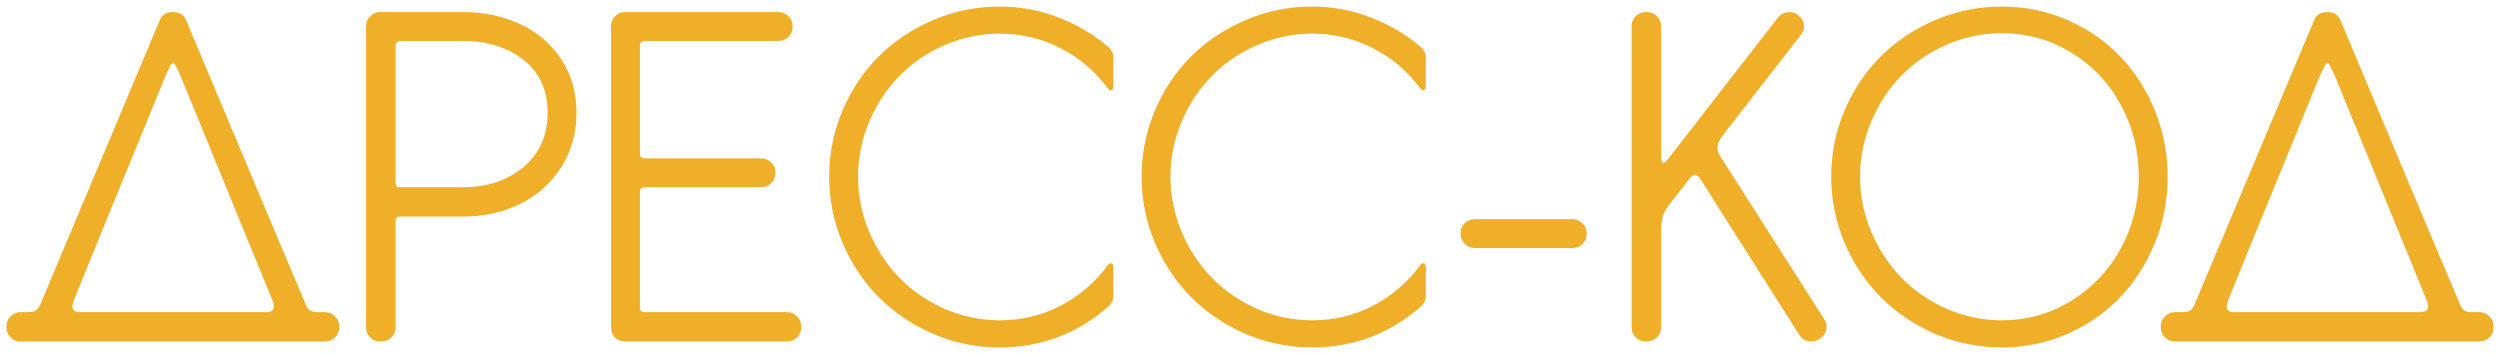 <?xml version="1.0" encoding="UTF-8"?> <svg xmlns="http://www.w3.org/2000/svg" width="205" height="29" viewBox="0 0 205 29" fill="none"><path d="M0.533 26.862V26.735C0.533 26.422 0.648 26.157 0.876 25.94C1.105 25.712 1.376 25.597 1.689 25.597H2.358C2.623 25.597 2.828 25.543 2.972 25.435C3.117 25.326 3.243 25.134 3.352 24.856L13.089 1.695C13.258 1.226 13.625 0.991 14.191 0.991C14.745 0.991 15.107 1.226 15.275 1.695C21.611 16.787 24.851 24.483 24.995 24.784C25.116 25.109 25.248 25.326 25.393 25.435C25.549 25.543 25.754 25.597 26.007 25.597H26.657C26.97 25.597 27.241 25.712 27.47 25.94C27.699 26.157 27.814 26.422 27.814 26.735V26.862C27.814 27.175 27.699 27.446 27.47 27.675C27.241 27.892 26.97 28 26.657 28H1.689C1.376 28 1.105 27.892 0.876 27.675C0.648 27.446 0.533 27.175 0.533 26.862ZM6.062 24.604C5.797 25.266 5.953 25.597 6.531 25.597H21.852C22.116 25.597 22.297 25.519 22.394 25.362C22.49 25.206 22.484 24.989 22.375 24.712C17.522 12.86 15.016 6.742 14.86 6.356C14.547 5.634 14.348 5.242 14.264 5.182C14.155 5.11 14.023 5.248 13.866 5.598C13.794 5.73 13.668 6.007 13.487 6.429C13.415 6.597 12.873 7.922 11.861 10.403C10.849 12.872 9.741 15.576 8.537 18.515C7.344 21.454 6.519 23.483 6.062 24.604ZM30.018 26.862V2.129C30.018 1.816 30.132 1.551 30.361 1.334C30.59 1.105 30.861 0.991 31.174 0.991H37.949C39.671 0.991 41.231 1.316 42.628 1.966C44.037 2.617 45.163 3.574 46.006 4.839C46.849 6.104 47.271 7.573 47.271 9.247C47.271 10.921 46.849 12.415 46.006 13.727C45.175 15.028 44.055 16.028 42.646 16.727C41.237 17.413 39.671 17.756 37.949 17.756H32.872C32.703 17.756 32.589 17.787 32.529 17.847C32.469 17.895 32.438 17.997 32.438 18.154V26.862C32.438 27.175 32.324 27.446 32.095 27.675C31.866 27.892 31.595 28 31.282 28H31.174C30.861 28 30.59 27.892 30.361 27.675C30.132 27.446 30.018 27.175 30.018 26.862ZM32.438 14.902C32.438 15.07 32.463 15.191 32.511 15.263C32.571 15.323 32.679 15.354 32.836 15.354H37.949C39.936 15.354 41.592 14.806 42.917 13.71C44.242 12.601 44.904 11.114 44.904 9.247C44.904 7.392 44.248 5.947 42.935 4.911C41.622 3.875 39.96 3.357 37.949 3.357H32.872C32.583 3.357 32.438 3.496 32.438 3.773V14.902ZM50.107 26.862V2.129C50.107 1.816 50.216 1.551 50.433 1.334C50.649 1.105 50.914 0.991 51.227 0.991H63.838C64.151 0.991 64.422 1.105 64.651 1.334C64.88 1.551 64.994 1.816 64.994 2.129V2.219C64.994 2.532 64.88 2.803 64.651 3.032C64.422 3.249 64.151 3.357 63.838 3.357H52.962C52.637 3.357 52.474 3.496 52.474 3.773V12.499C52.474 12.68 52.504 12.806 52.565 12.878C52.625 12.951 52.733 12.987 52.89 12.987H62.429C62.742 12.987 63.013 13.101 63.242 13.33C63.471 13.547 63.585 13.812 63.585 14.125V14.197C63.585 14.51 63.471 14.781 63.242 15.01C63.013 15.239 62.742 15.354 62.429 15.354H52.962C52.781 15.354 52.655 15.384 52.583 15.444C52.51 15.492 52.474 15.594 52.474 15.751V25.145C52.474 25.314 52.504 25.435 52.565 25.507C52.625 25.567 52.733 25.597 52.89 25.597H64.543C64.856 25.597 65.127 25.712 65.356 25.94C65.584 26.157 65.699 26.422 65.699 26.735V26.862C65.699 27.175 65.584 27.446 65.356 27.675C65.127 27.892 64.856 28 64.543 28H51.227C50.914 28 50.649 27.892 50.433 27.675C50.216 27.446 50.107 27.175 50.107 26.862ZM67.993 14.486C67.993 12.583 68.361 10.771 69.095 9.048C69.83 7.326 70.824 5.845 72.076 4.604C73.329 3.363 74.816 2.376 76.539 1.641C78.261 0.906 80.074 0.539 81.977 0.539C83.663 0.539 85.277 0.84 86.818 1.442C88.36 2.045 89.727 2.858 90.919 3.881C90.992 3.93 91.07 4.032 91.154 4.188C91.251 4.345 91.299 4.502 91.299 4.658V7.025C91.299 7.242 91.245 7.368 91.136 7.404C91.028 7.428 90.919 7.362 90.811 7.206C89.787 5.82 88.505 4.736 86.963 3.954C85.433 3.159 83.771 2.761 81.977 2.761C80.411 2.761 78.905 3.074 77.46 3.701C76.027 4.327 74.792 5.17 73.756 6.23C72.721 7.278 71.895 8.524 71.281 9.97C70.667 11.415 70.36 12.921 70.36 14.486C70.36 16.052 70.667 17.564 71.281 19.021C71.895 20.466 72.721 21.719 73.756 22.779C74.792 23.839 76.027 24.688 77.46 25.326C78.905 25.953 80.411 26.266 81.977 26.266C83.771 26.266 85.433 25.868 86.963 25.073C88.505 24.266 89.787 23.17 90.811 21.785C90.919 21.629 91.028 21.562 91.136 21.586C91.245 21.61 91.299 21.725 91.299 21.93V24.296C91.299 24.585 91.172 24.856 90.919 25.109C88.354 27.362 85.373 28.488 81.977 28.488C80.074 28.488 78.261 28.12 76.539 27.386C74.816 26.639 73.329 25.639 72.076 24.387C70.824 23.134 69.83 21.647 69.095 19.924C68.361 18.19 67.993 16.377 67.993 14.486ZM93.611 14.486C93.611 12.583 93.979 10.771 94.713 9.048C95.448 7.326 96.442 5.845 97.694 4.604C98.947 3.363 100.434 2.376 102.157 1.641C103.879 0.906 105.692 0.539 107.595 0.539C109.281 0.539 110.895 0.84 112.437 1.442C113.978 2.045 115.345 2.858 116.538 3.881C116.61 3.93 116.688 4.032 116.772 4.188C116.869 4.345 116.917 4.502 116.917 4.658V7.025C116.917 7.242 116.863 7.368 116.754 7.404C116.646 7.428 116.538 7.362 116.429 7.206C115.405 5.82 114.123 4.736 112.581 3.954C111.051 3.159 109.389 2.761 107.595 2.761C106.029 2.761 104.523 3.074 103.078 3.701C101.645 4.327 100.41 5.17 99.374 6.23C98.339 7.278 97.514 8.524 96.899 9.97C96.285 11.415 95.978 12.921 95.978 14.486C95.978 16.052 96.285 17.564 96.899 19.021C97.514 20.466 98.339 21.719 99.374 22.779C100.41 23.839 101.645 24.688 103.078 25.326C104.523 25.953 106.029 26.266 107.595 26.266C109.389 26.266 111.051 25.868 112.581 25.073C114.123 24.266 115.405 23.17 116.429 21.785C116.538 21.629 116.646 21.562 116.754 21.586C116.863 21.61 116.917 21.725 116.917 21.93V24.296C116.917 24.585 116.791 24.856 116.538 25.109C113.972 27.362 110.991 28.488 107.595 28.488C105.692 28.488 103.879 28.12 102.157 27.386C100.434 26.639 98.947 25.639 97.694 24.387C96.442 23.134 95.448 21.647 94.713 19.924C93.979 18.19 93.611 16.377 93.611 14.486ZM119.771 19.166V19.075C119.771 18.774 119.886 18.515 120.115 18.298C120.344 18.081 120.615 17.973 120.928 17.973H128.949C129.262 17.973 129.533 18.088 129.762 18.316C129.991 18.533 130.105 18.798 130.105 19.111V19.202C130.105 19.515 129.991 19.786 129.762 20.015C129.533 20.231 129.262 20.34 128.949 20.34H120.928C120.615 20.34 120.344 20.225 120.115 19.997C119.886 19.768 119.771 19.491 119.771 19.166ZM133.791 26.862V2.129C133.791 1.816 133.905 1.551 134.134 1.334C134.363 1.105 134.634 0.991 134.947 0.991H135.056C135.369 0.991 135.64 1.105 135.869 1.334C136.097 1.551 136.212 1.816 136.212 2.129V12.644C136.212 13.065 136.254 13.306 136.338 13.366C136.435 13.414 136.597 13.288 136.826 12.987L145.787 1.442C145.992 1.189 146.245 1.045 146.546 1.009C146.859 0.961 147.148 1.027 147.413 1.208L147.485 1.28C147.738 1.46 147.883 1.713 147.919 2.039C147.955 2.352 147.871 2.629 147.666 2.87C143.944 7.663 141.861 10.343 141.415 10.909C141.078 11.331 140.885 11.68 140.837 11.957C140.801 12.222 140.885 12.523 141.09 12.86L149.599 26.193C149.768 26.458 149.816 26.747 149.744 27.061C149.671 27.362 149.497 27.602 149.22 27.783L149.147 27.819C148.882 27.988 148.587 28.042 148.262 27.982C147.949 27.91 147.714 27.741 147.558 27.476C142.354 19.298 139.657 15.046 139.464 14.721C139.187 14.252 138.88 14.227 138.542 14.649C138.386 14.866 138.079 15.257 137.621 15.823C137.175 16.389 136.898 16.751 136.79 16.907C136.573 17.184 136.423 17.479 136.338 17.793C136.254 18.106 136.212 18.533 136.212 19.075V26.862C136.212 27.175 136.097 27.446 135.869 27.675C135.64 27.892 135.369 28 135.056 28H134.947C134.634 28 134.363 27.892 134.134 27.675C133.905 27.446 133.791 27.175 133.791 26.862ZM150.159 14.486C150.159 12.583 150.527 10.771 151.261 9.048C151.996 7.326 152.99 5.845 154.242 4.604C155.495 3.363 156.982 2.376 158.705 1.641C160.427 0.906 162.24 0.539 164.143 0.539C166.046 0.539 167.84 0.906 169.526 1.641C171.213 2.376 172.652 3.369 173.844 4.622C175.049 5.863 176 7.344 176.699 9.066C177.397 10.777 177.747 12.583 177.747 14.486C177.747 16.389 177.397 18.202 176.699 19.924C176 21.635 175.049 23.122 173.844 24.387C172.652 25.639 171.207 26.639 169.508 27.386C167.822 28.12 166.034 28.488 164.143 28.488C162.24 28.488 160.427 28.12 158.705 27.386C156.982 26.639 155.495 25.639 154.242 24.387C152.99 23.134 151.996 21.647 151.261 19.924C150.527 18.19 150.159 16.377 150.159 14.486ZM152.526 14.486C152.526 16.052 152.833 17.564 153.447 19.021C154.062 20.466 154.887 21.719 155.922 22.779C156.958 23.839 158.193 24.688 159.626 25.326C161.071 25.953 162.577 26.266 164.143 26.266C166.226 26.266 168.129 25.73 169.852 24.658C171.586 23.586 172.941 22.152 173.917 20.358C174.892 18.551 175.38 16.594 175.38 14.486C175.38 12.367 174.892 10.409 173.917 8.615C172.941 6.808 171.586 5.375 169.852 4.315C168.129 3.255 166.226 2.725 164.143 2.725C162.577 2.725 161.071 3.038 159.626 3.665C158.193 4.291 156.958 5.134 155.922 6.194C154.887 7.242 154.062 8.494 153.447 9.952C152.833 11.397 152.526 12.909 152.526 14.486ZM177.187 26.862V26.735C177.187 26.422 177.301 26.157 177.53 25.94C177.759 25.712 178.03 25.597 178.343 25.597H179.011C179.276 25.597 179.481 25.543 179.625 25.435C179.77 25.326 179.896 25.134 180.005 24.856L189.743 1.695C189.911 1.226 190.279 0.991 190.845 0.991C191.399 0.991 191.76 1.226 191.929 1.695C198.264 16.787 201.504 24.483 201.648 24.784C201.769 25.109 201.901 25.326 202.046 25.435C202.202 25.543 202.407 25.597 202.66 25.597H203.311C203.624 25.597 203.895 25.712 204.124 25.94C204.352 26.157 204.467 26.422 204.467 26.735V26.862C204.467 27.175 204.352 27.446 204.124 27.675C203.895 27.892 203.624 28 203.311 28H178.343C178.03 28 177.759 27.892 177.53 27.675C177.301 27.446 177.187 27.175 177.187 26.862ZM182.715 24.604C182.45 25.266 182.606 25.597 183.185 25.597H198.505C198.77 25.597 198.951 25.519 199.047 25.362C199.143 25.206 199.137 24.989 199.029 24.712C194.175 12.86 191.67 6.742 191.513 6.356C191.2 5.634 191.001 5.242 190.917 5.182C190.809 5.11 190.676 5.248 190.52 5.598C190.447 5.73 190.321 6.007 190.14 6.429C190.068 6.597 189.526 7.922 188.514 10.403C187.502 12.872 186.394 15.576 185.19 18.515C183.998 21.454 183.173 23.483 182.715 24.604Z" fill="#F0AF28"></path></svg> 